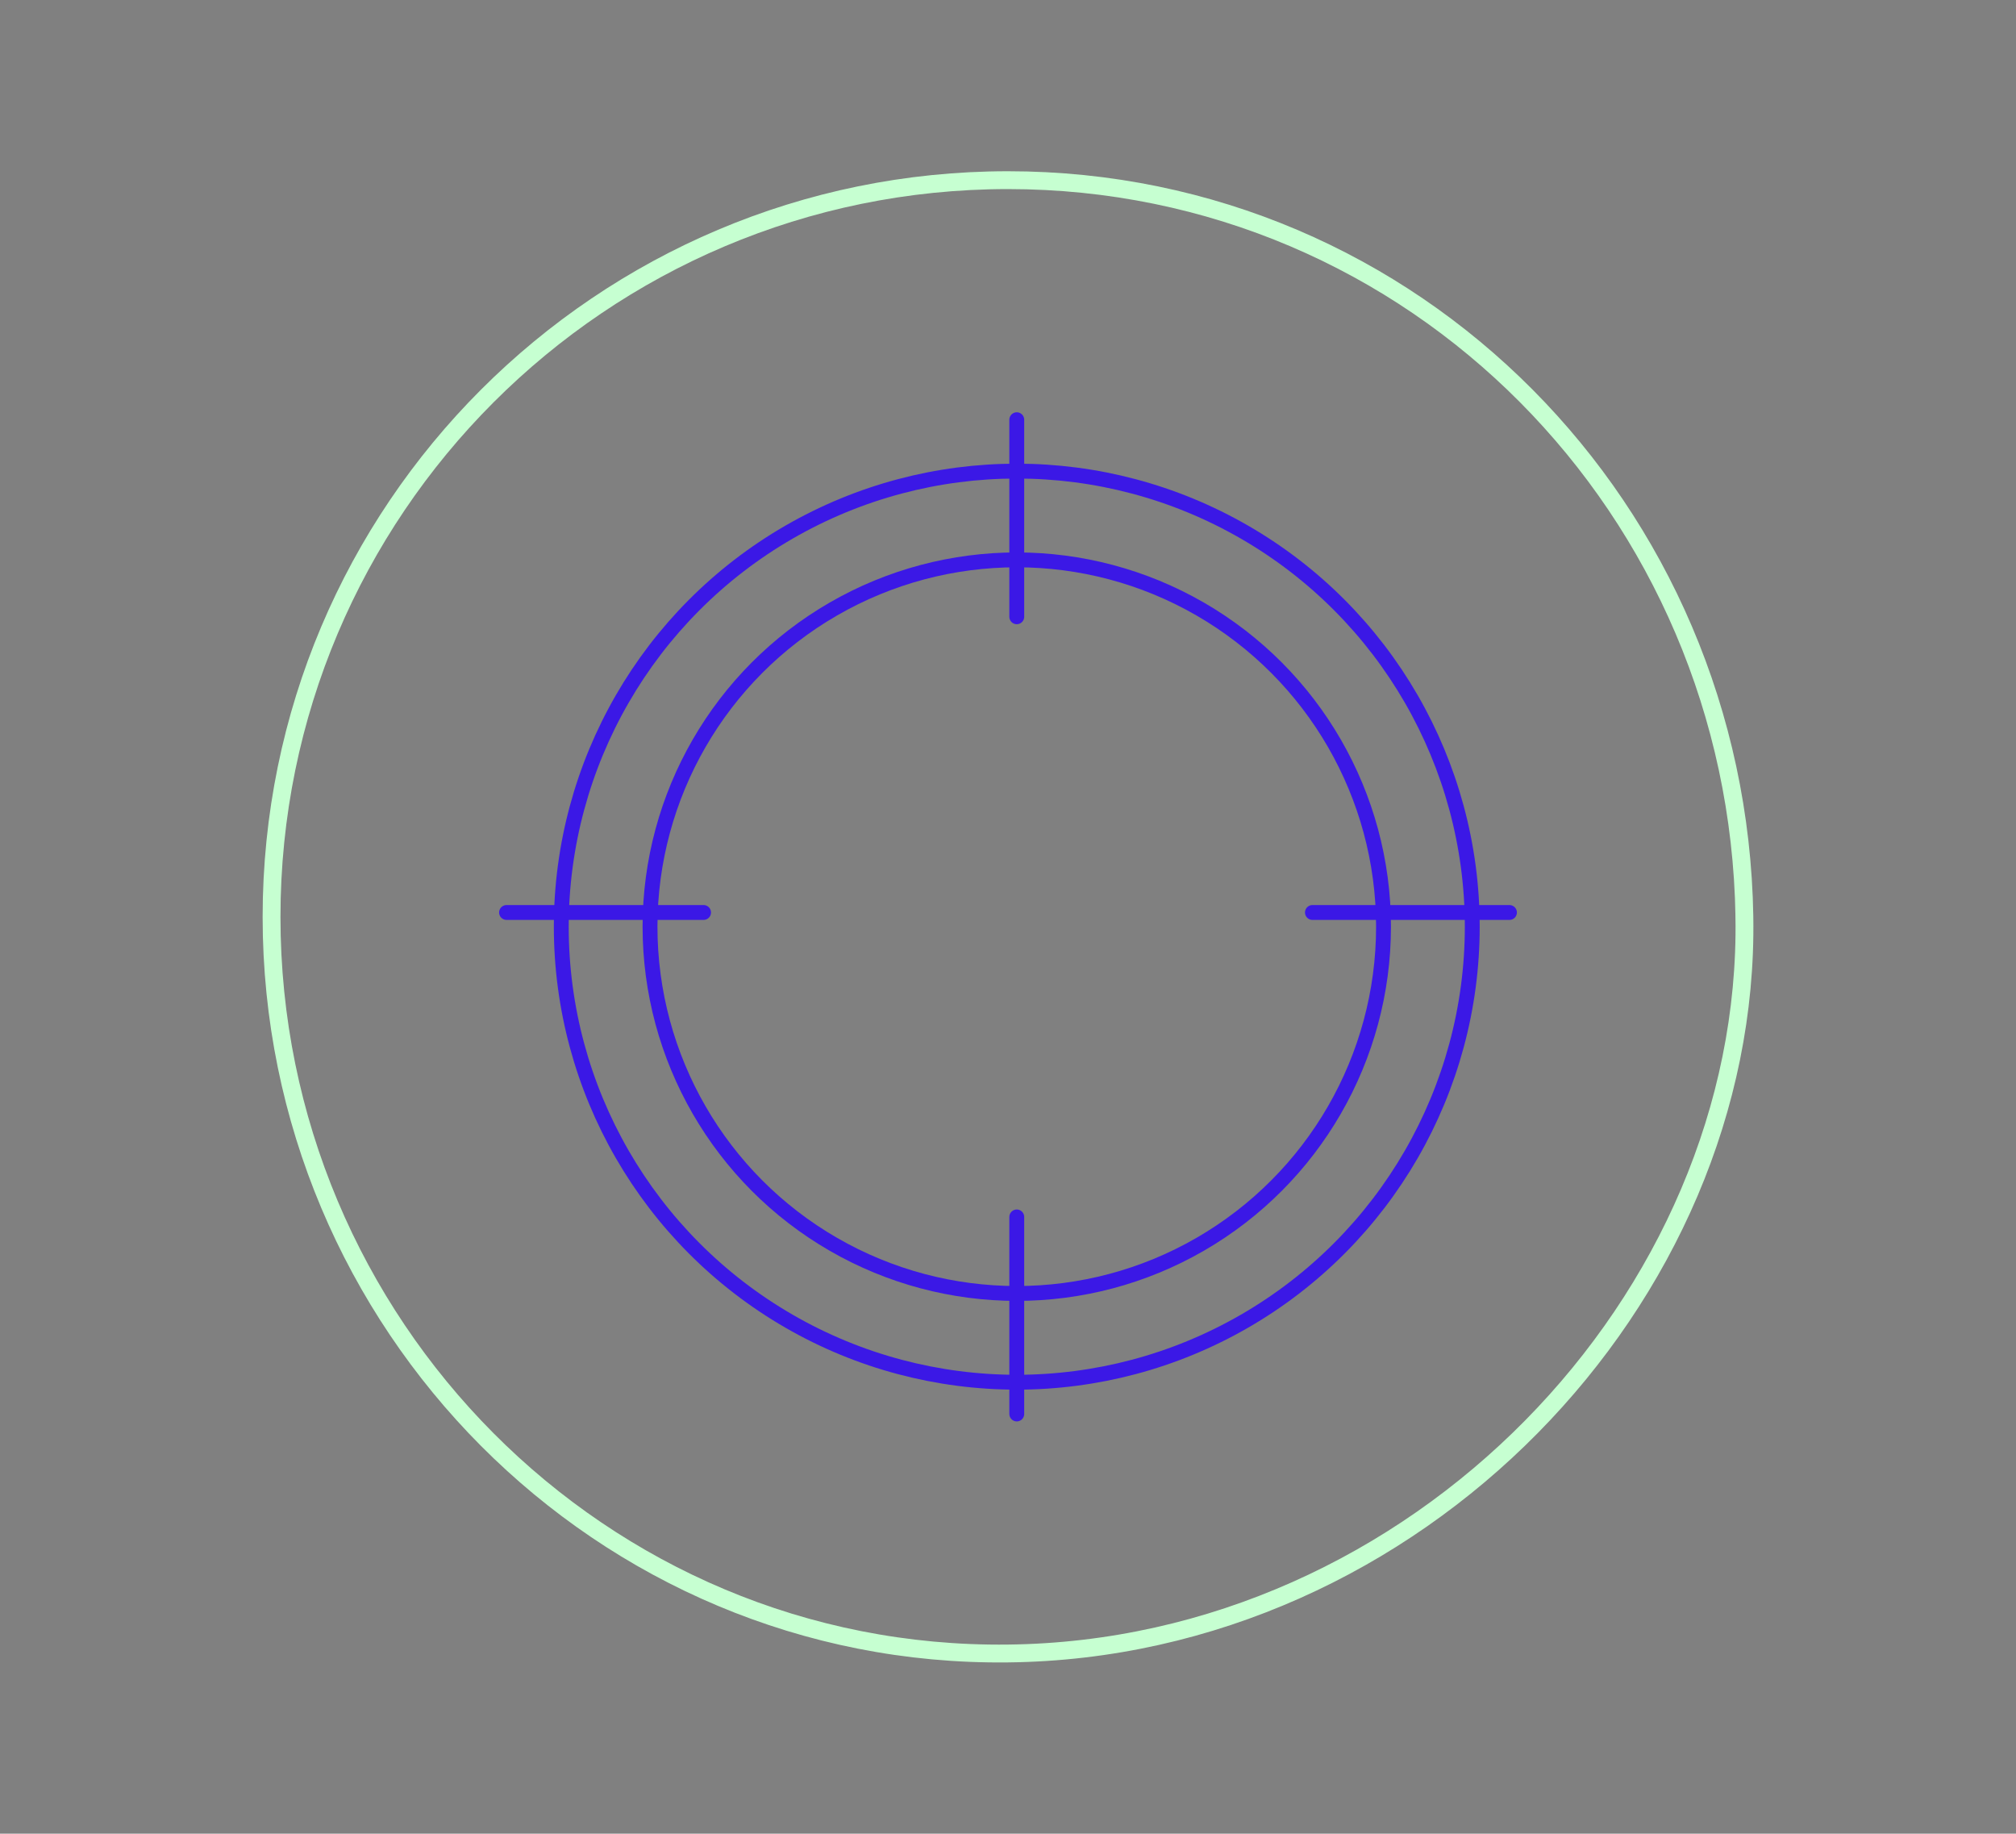 <?xml version="1.0" encoding="UTF-8"?>
<svg xmlns="http://www.w3.org/2000/svg" viewBox="0 0 678.1 616.7">
  <rect x="0" y="0" width="678.1" height="616.7" fill="#808080" stroke="none"/>
  <defs>
    <style>
      .cls-1 {
        stroke: #3b18e6;
        stroke-linecap: round;
        stroke-linejoin: round;
        stroke-width: 5px;
      }

      .cls-1, .cls-2 {
        fill: none;
      }

      .cls-2 {
        stroke: #c6ffd1;
        stroke-miterlimit: 10;
        stroke-width: 6px;
      }
    </style>
  </defs>
  <g id="Layer_6" data-name="Layer 6">
    <g id="Layer_1" data-name="Layer 1">
      <g id="Layer_1-2" data-name="Layer 1-2">
        <path class="cls-2" d="M586.74,308.39c2.1,128.4-110.5,246.2-247.7,247.7-136.8,1.6-247.7-110.9-247.7-247.7S202.24,60.59,339.04,60.59s245.5,110.9,247.7,247.7h0v.1Z"/>
      </g>
    </g>
  </g>
  <g id="Layer_14" data-name="Layer 14">
    <g>
      <circle class="cls-1" cx="342" cy="311.65" r="153.21"/>
      <circle class="cls-1" cx="342" cy="311.65" r="123.36"/>
      <line class="cls-1" x1="342" y1="141.16" x2="342" y2="207.43"/>
      <line class="cls-1" x1="342" y1="409.27" x2="342" y2="475.54"/>
      <line class="cls-1" x1="507.72" y1="306.88" x2="441.45" y2="306.88"/>
      <line class="cls-1" x1="236.65" y1="306.88" x2="170.38" y2="306.88"/>
    </g>
  </g>
</svg>